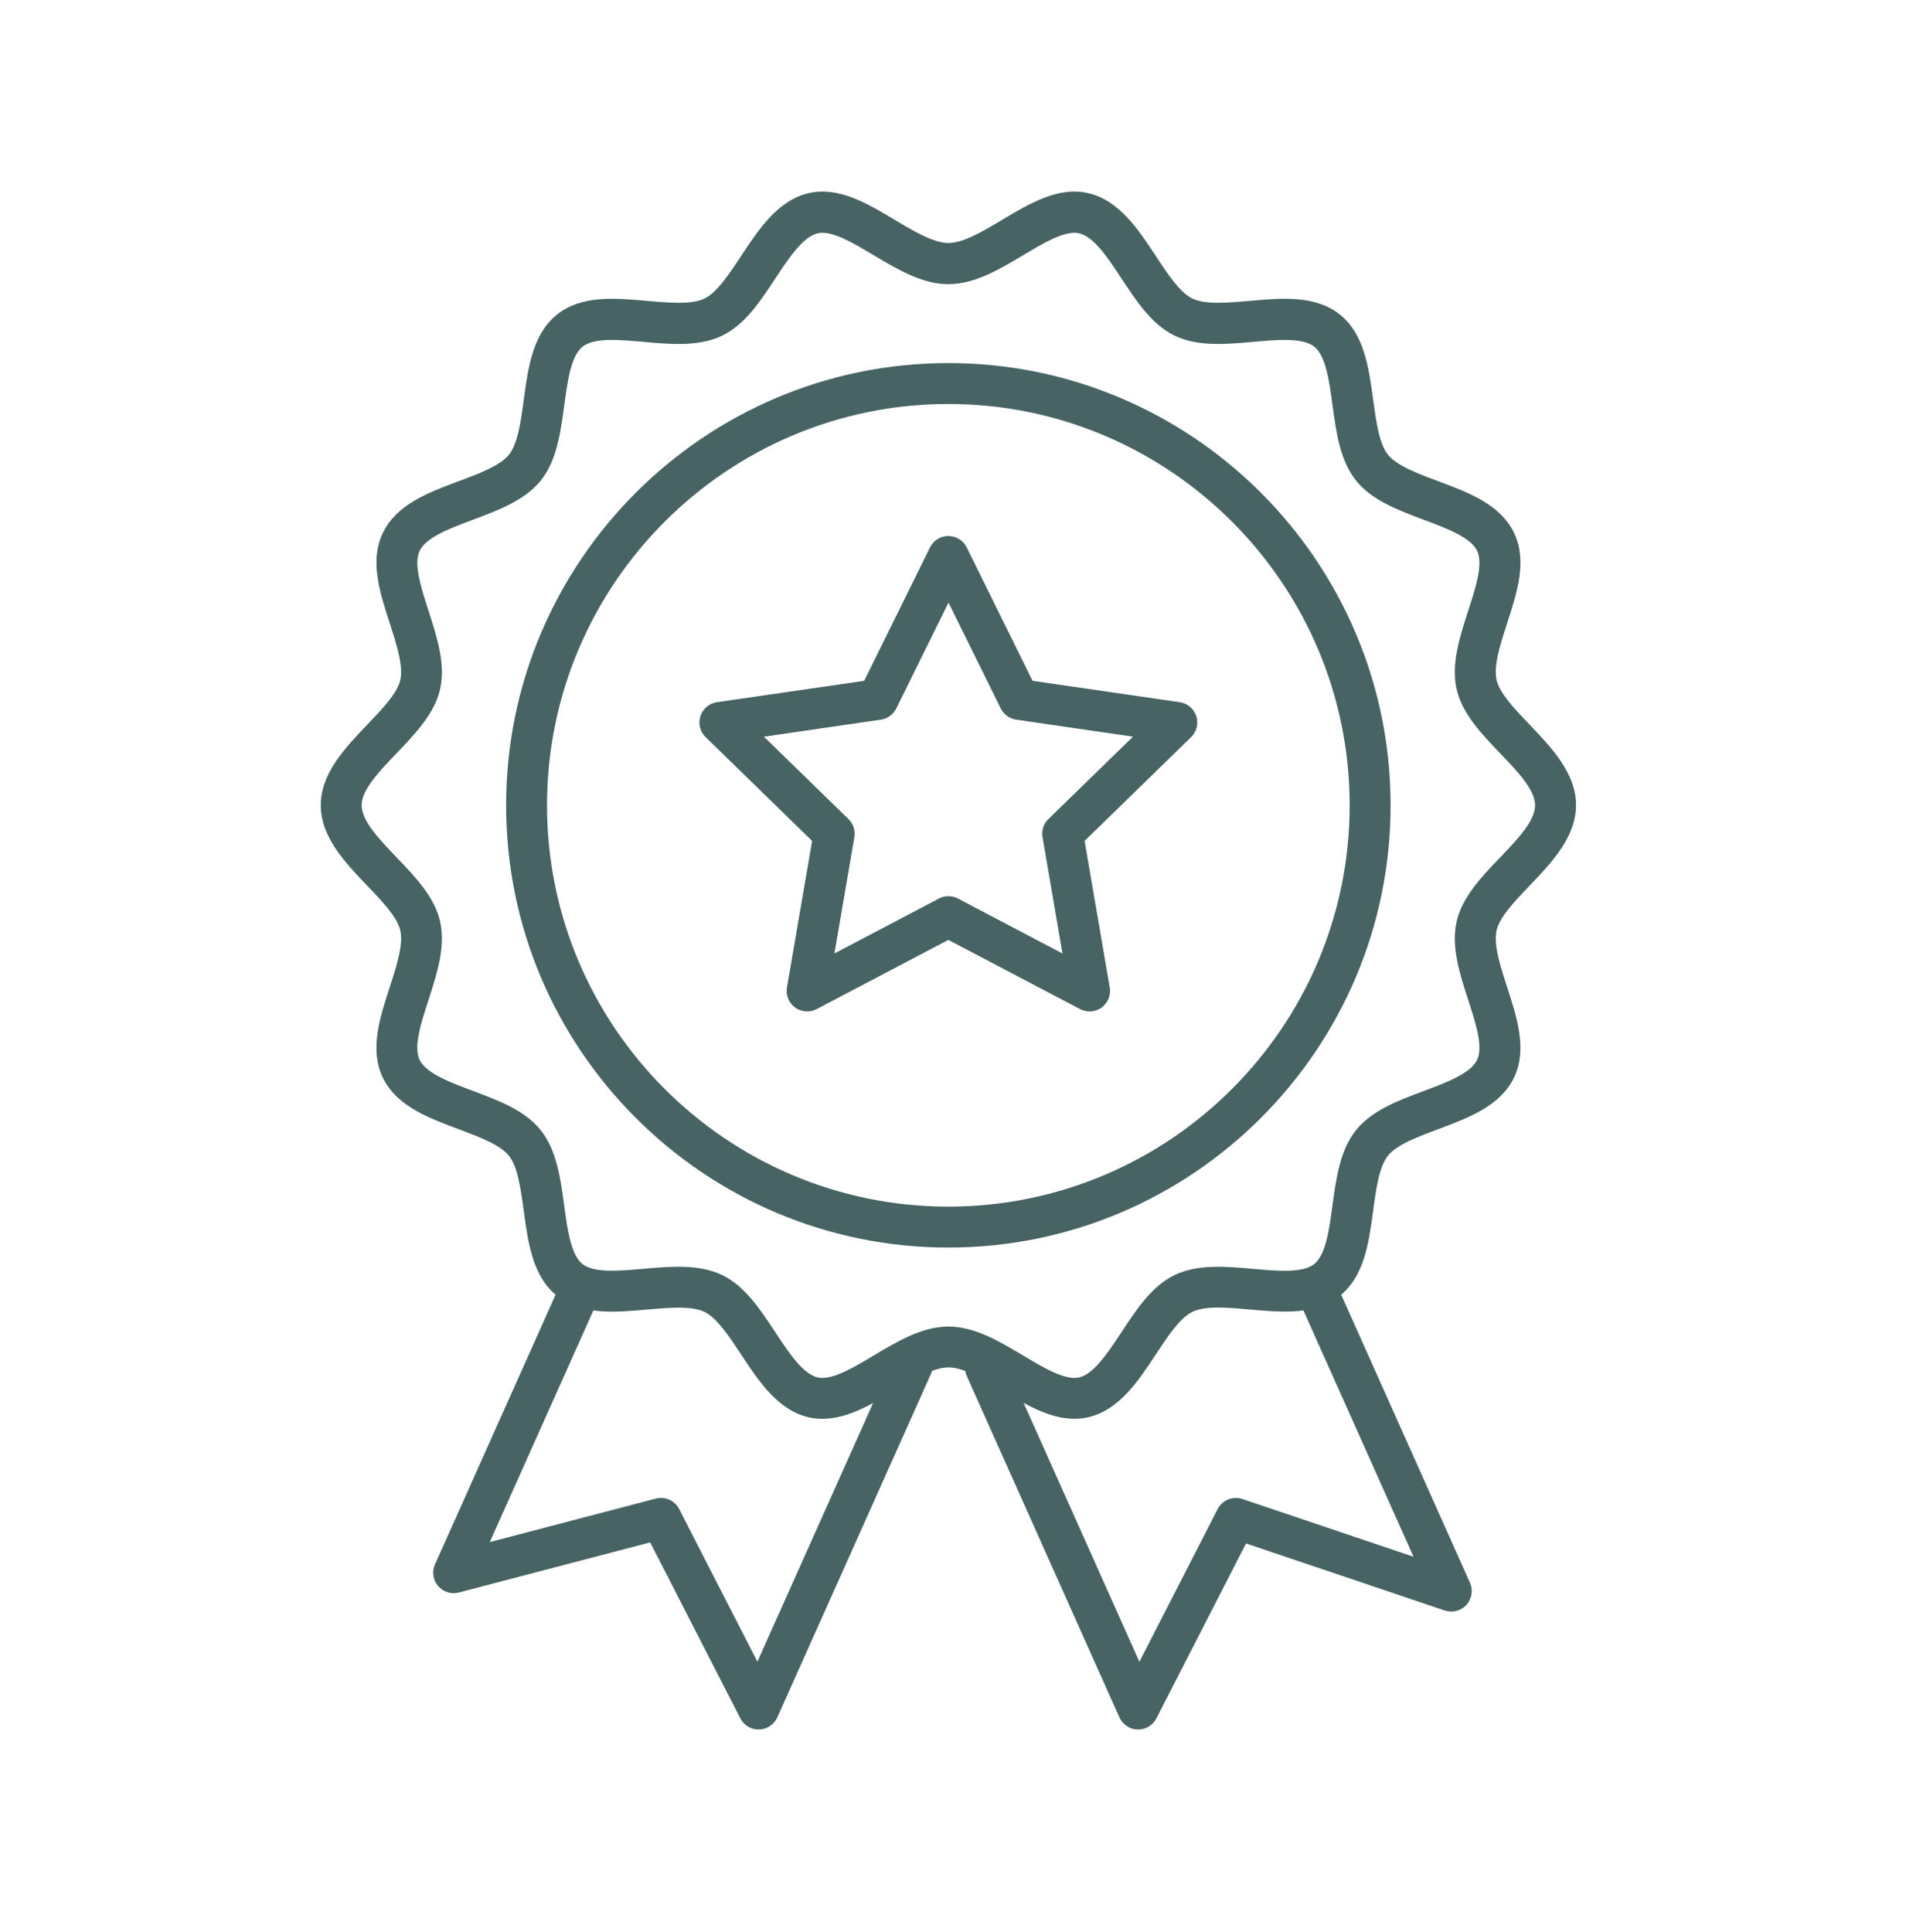 <svg width="73" height="74" viewBox="0 0 73 74" fill="none" xmlns="http://www.w3.org/2000/svg">
<path d="M36.322 47.78C26.983 47.78 19.384 40.183 19.384 30.842C19.384 21.502 26.983 13.905 36.322 13.905C45.66 13.905 53.26 21.502 53.26 30.842C53.26 40.183 45.663 47.78 36.322 47.78ZM36.322 15.472C27.848 15.472 20.951 22.366 20.951 30.842C20.951 39.318 27.846 46.212 36.322 46.212C44.797 46.212 51.692 39.318 51.692 30.842C51.692 22.366 44.797 15.472 36.322 15.472Z" fill="#486363"/>
<path d="M31.502 54.34C31.328 54.34 31.152 54.322 30.976 54.281C29.79 54.011 29.044 52.877 28.385 51.876C27.931 51.187 27.462 50.474 26.981 50.243C26.485 50.003 25.621 50.08 24.786 50.154C23.549 50.264 22.268 50.377 21.336 49.633C20.4 48.885 20.227 47.608 20.059 46.373C19.947 45.545 19.832 44.69 19.491 44.263C19.155 43.841 18.349 43.54 17.571 43.249C16.399 42.812 15.188 42.359 14.663 41.272C14.149 40.205 14.543 38.988 14.927 37.808C15.186 37.006 15.455 36.179 15.331 35.631C15.214 35.122 14.63 34.51 14.062 33.918C13.23 33.049 12.286 32.066 12.286 30.838C12.286 29.611 13.23 28.627 14.062 27.759C14.628 27.167 15.214 26.557 15.331 26.046C15.455 25.5 15.186 24.671 14.927 23.869C14.545 22.691 14.149 21.474 14.665 20.405C15.19 19.318 16.401 18.865 17.573 18.427C18.351 18.137 19.157 17.836 19.493 17.414C19.834 16.986 19.95 16.131 20.061 15.304C20.227 14.069 20.402 12.792 21.338 12.044C22.27 11.3 23.551 11.414 24.788 11.523C25.623 11.597 26.486 11.674 26.983 11.434C27.462 11.203 27.931 10.49 28.387 9.801C29.046 8.802 29.792 7.665 30.978 7.396C32.122 7.135 33.215 7.788 34.27 8.42C35 8.855 35.754 9.306 36.326 9.306C36.898 9.306 37.652 8.855 38.383 8.42C39.44 7.788 40.53 7.135 41.675 7.396C42.86 7.665 43.608 8.8 44.266 9.801C44.719 10.49 45.188 11.203 45.669 11.434C46.166 11.674 47.029 11.597 47.864 11.523C49.103 11.412 50.382 11.3 51.314 12.044C52.251 12.792 52.423 14.069 52.591 15.304C52.704 16.131 52.819 16.986 53.159 17.414C53.495 17.836 54.301 18.137 55.079 18.427C56.251 18.865 57.462 19.318 57.987 20.405C58.502 21.472 58.108 22.689 57.724 23.869C57.464 24.671 57.195 25.498 57.32 26.044C57.437 26.555 58.02 27.165 58.587 27.756C59.418 28.625 60.362 29.609 60.362 30.836C60.362 32.064 59.418 33.047 58.587 33.916C58.02 34.508 57.435 35.12 57.32 35.629C57.195 36.175 57.464 37.004 57.724 37.806C58.106 38.984 58.502 40.201 57.987 41.27C57.462 42.357 56.251 42.81 55.079 43.247C54.301 43.538 53.495 43.839 53.159 44.261C52.819 44.688 52.702 45.544 52.591 46.371C52.425 47.606 52.251 48.883 51.314 49.631C50.382 50.375 49.101 50.262 47.864 50.152C47.029 50.076 46.166 50.001 45.669 50.241C45.19 50.472 44.721 51.185 44.267 51.874C43.608 52.875 42.862 54.009 41.676 54.279C40.532 54.54 39.44 53.887 38.385 53.255C37.654 52.82 36.9 52.368 36.328 52.368C35.756 52.368 35.002 52.82 34.272 53.255C33.379 53.788 32.46 54.338 31.506 54.338L31.502 54.34ZM25.986 48.515C26.579 48.515 27.151 48.588 27.66 48.833C28.529 49.253 29.119 50.15 29.691 51.017C30.212 51.808 30.75 52.624 31.322 52.755C31.853 52.875 32.672 52.386 33.464 51.913C34.376 51.369 35.321 50.805 36.324 50.805C37.328 50.805 38.272 51.369 39.184 51.913C39.976 52.386 40.794 52.873 41.326 52.755C41.896 52.624 42.435 51.806 42.955 51.017C43.525 50.15 44.117 49.253 44.986 48.833C45.873 48.406 46.954 48.503 48.001 48.596C48.931 48.679 49.893 48.764 50.334 48.412C50.78 48.055 50.91 47.095 51.035 46.165C51.176 45.128 51.32 44.053 51.932 43.287C52.539 42.527 53.551 42.149 54.529 41.783C55.412 41.454 56.322 41.112 56.574 40.593C56.815 40.092 56.518 39.178 56.231 38.295C55.907 37.291 55.57 36.254 55.79 35.288C56.002 34.356 56.74 33.584 57.454 32.84C58.114 32.153 58.794 31.44 58.794 30.844C58.794 30.249 58.114 29.536 57.454 28.849C56.74 28.105 56.002 27.333 55.79 26.401C55.57 25.435 55.907 24.397 56.231 23.394C56.518 22.509 56.815 21.596 56.574 21.096C56.322 20.577 55.412 20.235 54.529 19.906C53.551 19.54 52.539 19.162 51.934 18.402C51.322 17.636 51.178 16.563 51.037 15.524C50.912 14.595 50.782 13.633 50.336 13.277C49.895 12.925 48.933 13.01 48.003 13.093C46.956 13.186 45.875 13.283 44.988 12.855C44.119 12.436 43.529 11.539 42.957 10.672C42.437 9.88 41.898 9.063 41.326 8.934C40.794 8.813 39.976 9.302 39.184 9.775C38.272 10.32 37.328 10.884 36.324 10.884C35.321 10.884 34.376 10.32 33.464 9.775C32.672 9.302 31.855 8.813 31.322 8.934C30.75 9.065 30.214 9.882 29.691 10.672C29.121 11.539 28.529 12.436 27.66 12.855C26.773 13.283 25.691 13.188 24.646 13.093C23.715 13.01 22.753 12.925 22.312 13.277C21.866 13.633 21.736 14.593 21.611 15.524C21.471 16.561 21.326 17.636 20.715 18.4C20.107 19.16 19.095 19.538 18.117 19.904C17.235 20.233 16.324 20.575 16.073 21.094C15.831 21.595 16.128 22.509 16.413 23.392C16.738 24.395 17.074 25.433 16.855 26.399C16.643 27.331 15.905 28.103 15.19 28.847C14.531 29.534 13.85 30.247 13.85 30.842C13.85 31.438 14.531 32.151 15.19 32.838C15.905 33.582 16.643 34.354 16.855 35.286C17.074 36.252 16.738 37.289 16.413 38.293C16.126 39.178 15.829 40.09 16.071 40.591C16.322 41.11 17.233 41.45 18.116 41.781C19.093 42.147 20.105 42.525 20.71 43.285C21.322 44.051 21.467 45.124 21.607 46.163C21.732 47.091 21.863 48.053 22.308 48.41C22.749 48.76 23.711 48.675 24.642 48.594C25.087 48.554 25.54 48.515 25.982 48.515H25.986Z" fill="#486363"/>
<path d="M29.052 66.238C28.759 66.238 28.49 66.074 28.356 65.813L24.902 59.071L17.574 60.991C17.283 61.068 16.972 60.969 16.778 60.739C16.582 60.51 16.537 60.187 16.661 59.912L21.527 49.031C21.703 48.635 22.166 48.457 22.562 48.635C22.958 48.812 23.134 49.275 22.958 49.67L18.759 59.059L25.115 57.394C25.47 57.299 25.844 57.467 26.012 57.794L29.009 63.641L34.227 51.973C34.403 51.577 34.866 51.401 35.262 51.577C35.658 51.753 35.834 52.216 35.658 52.612L29.771 65.773C29.648 66.048 29.377 66.228 29.076 66.236C29.07 66.236 29.062 66.236 29.054 66.236L29.052 66.238Z" fill="#486363"/>
<path d="M43.592 66.238C43.592 66.238 43.578 66.238 43.57 66.238C43.269 66.23 42.998 66.05 42.875 65.775L37.028 52.701C36.852 52.305 37.028 51.842 37.424 51.666C37.82 51.488 38.283 51.666 38.459 52.062L43.639 63.643L46.636 57.796C46.812 57.452 47.216 57.285 47.584 57.41L54.138 59.621L49.689 49.67C49.512 49.275 49.689 48.812 50.084 48.635C50.48 48.457 50.944 48.635 51.12 49.031L56.3 60.617C56.426 60.902 56.373 61.234 56.165 61.464C55.955 61.694 55.631 61.779 55.334 61.68L47.723 59.112L44.289 65.813C44.154 66.074 43.885 66.238 43.592 66.238Z" fill="#486363"/>
<path d="M41.73 38.736C41.605 38.736 41.48 38.706 41.366 38.647L36.322 35.997L31.279 38.647C31.015 38.786 30.695 38.762 30.453 38.588C30.212 38.412 30.091 38.115 30.14 37.822L31.104 32.206L27.025 28.23C26.811 28.022 26.734 27.711 26.827 27.426C26.92 27.143 27.163 26.935 27.46 26.893L33.098 26.074L35.62 20.965C35.752 20.698 36.023 20.528 36.322 20.528C36.621 20.528 36.892 20.698 37.025 20.965L39.547 26.074L45.184 26.893C45.479 26.937 45.724 27.143 45.817 27.426C45.91 27.709 45.833 28.022 45.62 28.23L41.54 32.206L42.504 37.822C42.553 38.117 42.433 38.414 42.191 38.588C42.055 38.687 41.892 38.738 41.73 38.738V38.736ZM29.258 28.214L32.496 31.369C32.68 31.549 32.765 31.808 32.722 32.062L31.958 36.517L35.96 34.413C36.188 34.292 36.461 34.292 36.69 34.413L40.693 36.517L39.929 32.062C39.885 31.806 39.97 31.547 40.154 31.369L43.393 28.214L38.919 27.562C38.664 27.525 38.444 27.364 38.329 27.133L36.328 23.079L34.327 27.133C34.212 27.364 33.992 27.525 33.737 27.562L29.262 28.214H29.258Z" fill="#486363"/>
</svg>
